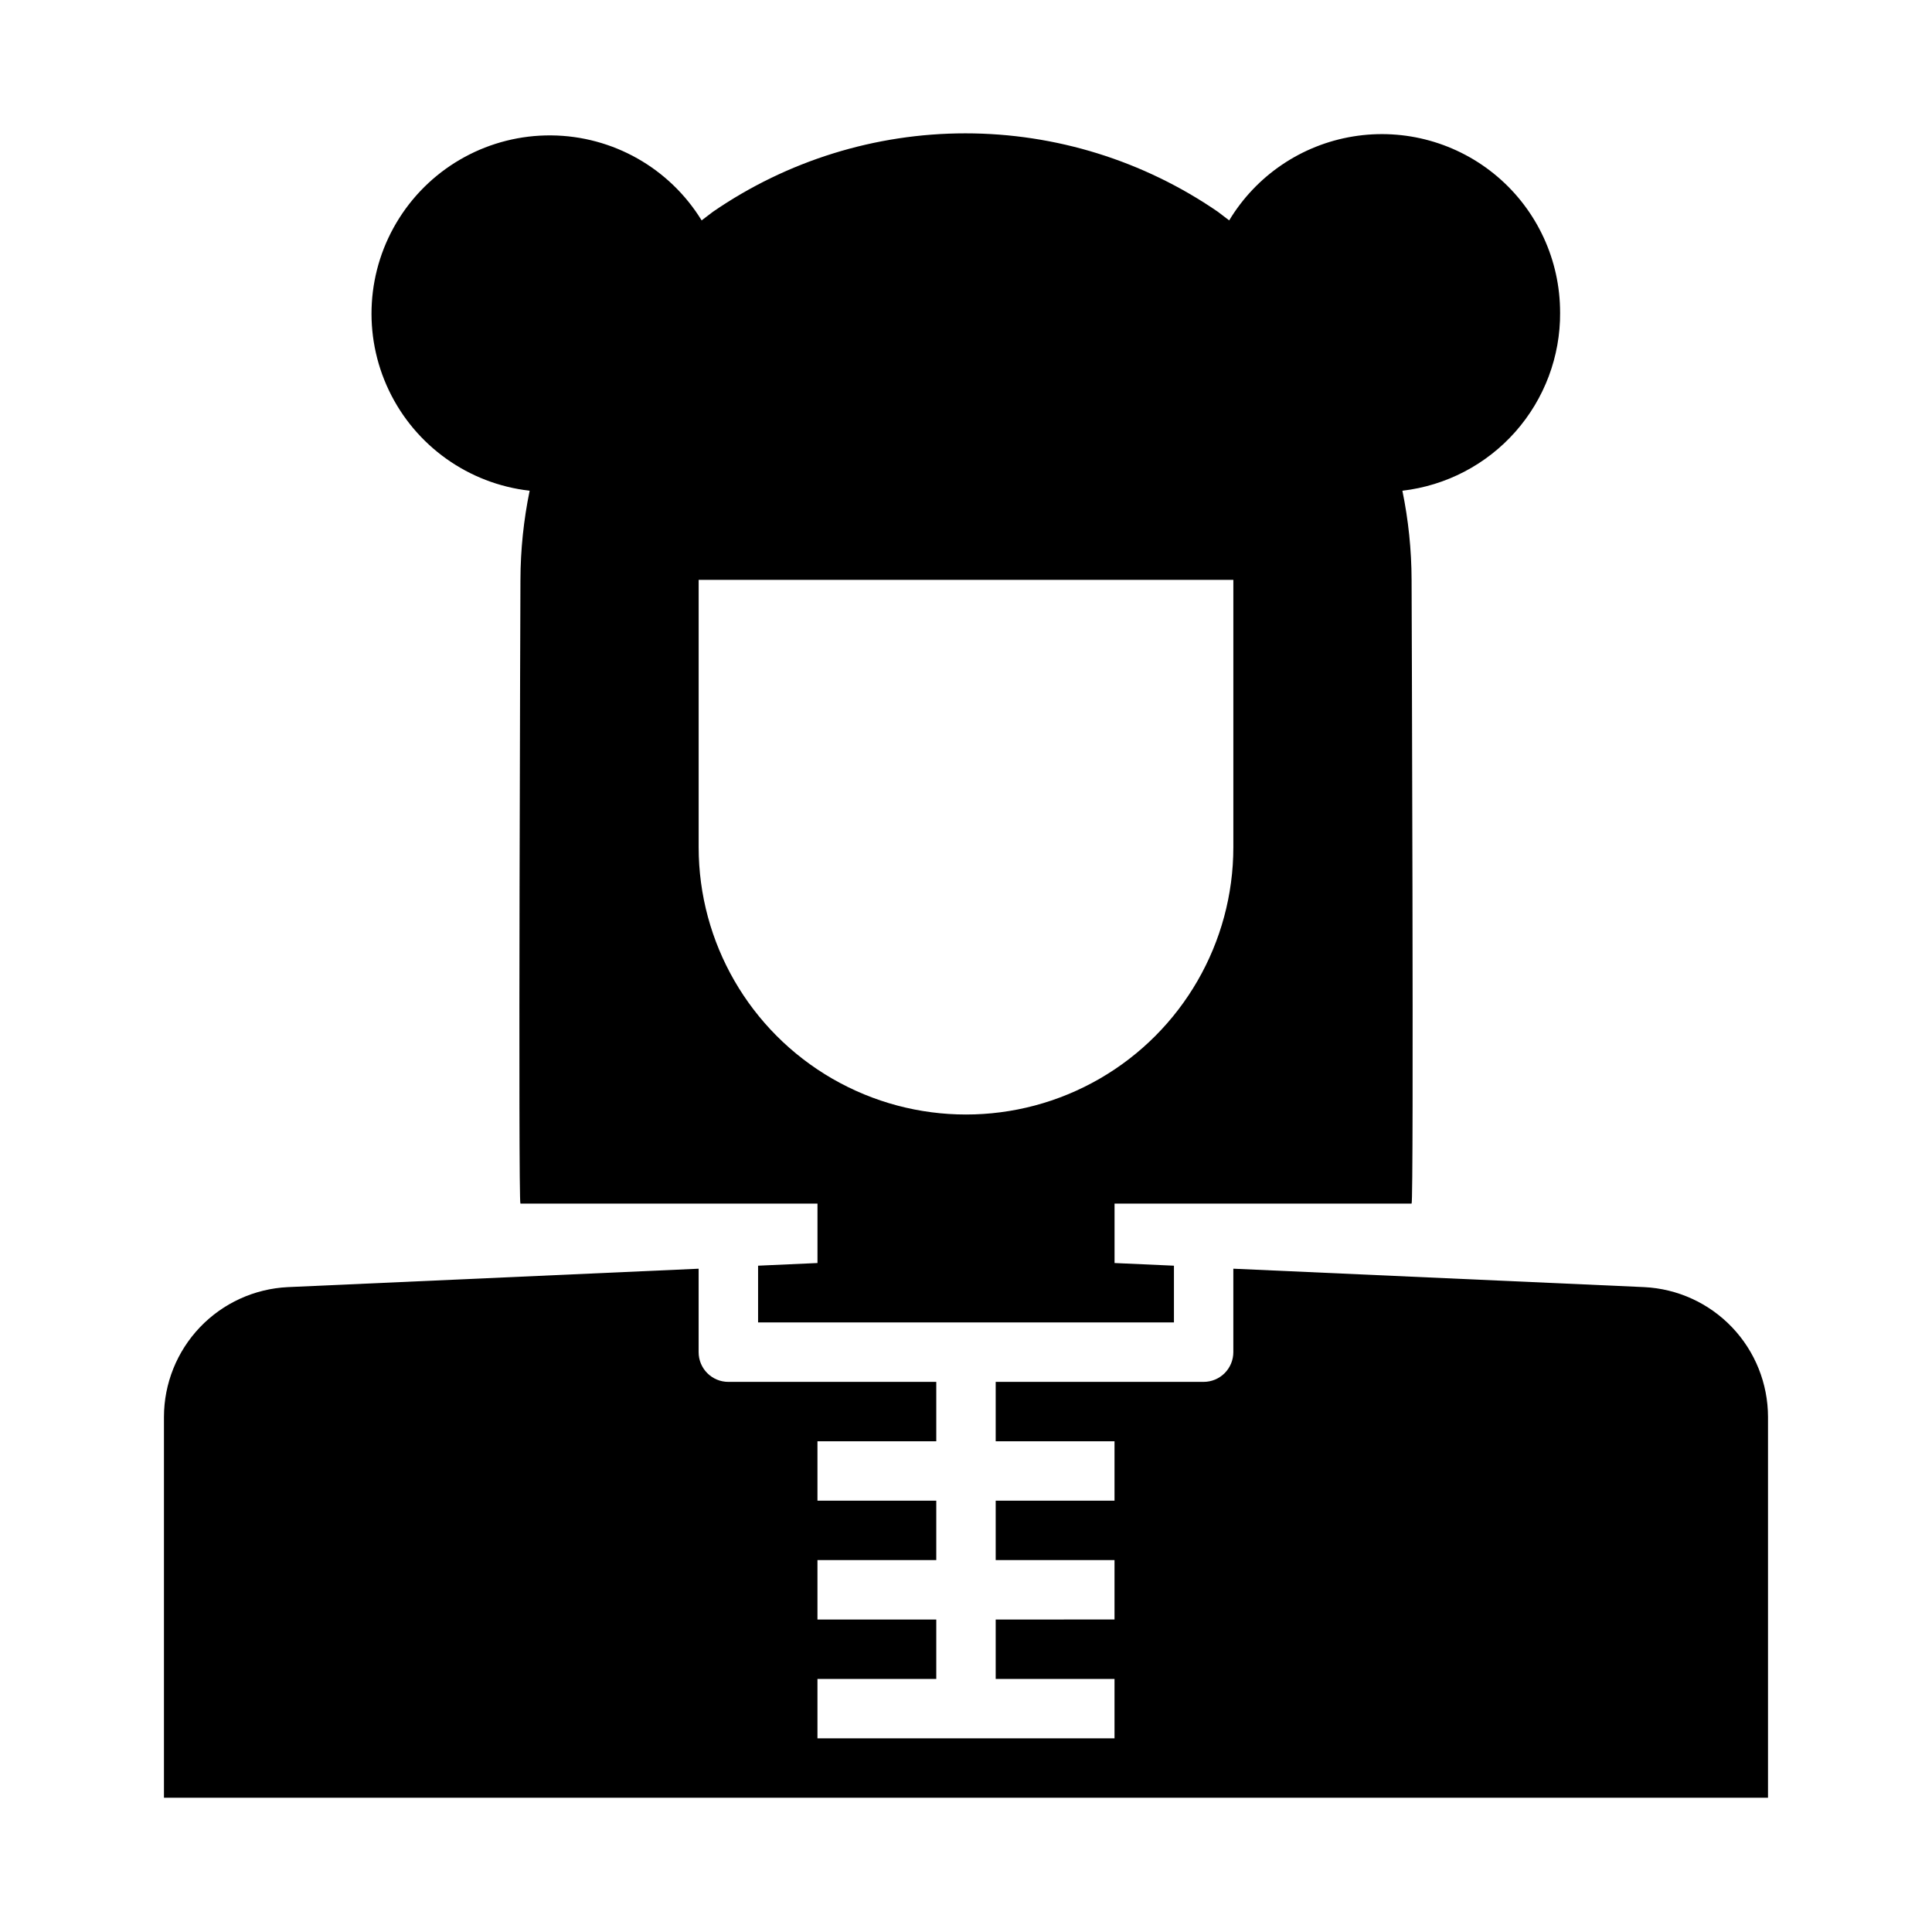 <?xml version="1.0" encoding="UTF-8"?>
<!-- Uploaded to: SVG Repo, www.svgrepo.com, Generator: SVG Repo Mixer Tools -->
<svg fill="#000000" width="800px" height="800px" version="1.1" viewBox="144 144 512 512" xmlns="http://www.w3.org/2000/svg">
 <g>
  <path d="m557.44 226.81c0.012-13.863-6.07-27.031-16.629-36.016-10.562-8.98-24.535-12.871-38.219-10.633-13.684 2.234-25.691 10.371-32.844 22.246l-2.992-2.281c-19.688-13.539-43.02-20.789-66.914-20.789-23.891 0-47.223 7.25-66.91 20.789l-2.992 2.281c-8.52-13.879-23.586-22.395-39.871-22.527-16.289-0.133-31.492 8.137-40.234 21.879-8.742 13.738-9.789 31.016-2.769 45.711 7.019 14.695 21.113 24.738 37.297 26.574-1.598 7.769-2.418 15.684-2.441 23.617 0 0-0.629 165.31 0 165.31h78.719v15.742l-15.742 0.707v15.035h110.21v-15.035l-15.742-0.707v-15.742h78.719c0.629 0 0-165.31 0-165.31-0.023-7.934-0.84-15.848-2.441-23.617 11.566-1.34 22.227-6.898 29.941-15.617s11.938-19.977 11.859-31.617zm-86.59 141.7c0 25.309-13.504 48.699-35.426 61.355-21.918 12.656-48.926 12.656-70.848 0s-35.426-36.047-35.426-61.355v-70.848h141.7z"/>
  <path d="m612.54 519.5c-0.012-8.852-3.422-17.359-9.535-23.766-6.109-6.402-14.449-10.211-23.289-10.637l-108.87-4.879v22.121c0 2.086-0.832 4.09-2.305 5.566-1.477 1.477-3.481 2.305-5.566 2.305h-55.105v15.742h31.488v15.742l-31.488 0.004v15.742h31.488v15.742l-31.488 0.004v15.742h31.488v15.742l-78.723 0.004v-15.746h31.488v-15.742h-31.488v-15.746h31.488v-15.742h-31.488v-15.746h31.488v-15.742h-55.102c-4.348 0-7.875-3.523-7.875-7.871v-22.121l-108.87 4.879h0.004c-8.844 0.426-17.184 4.234-23.293 10.637-6.109 6.406-9.523 14.914-9.535 23.766v100.92h425.09z"/>
 </g>
</svg>
